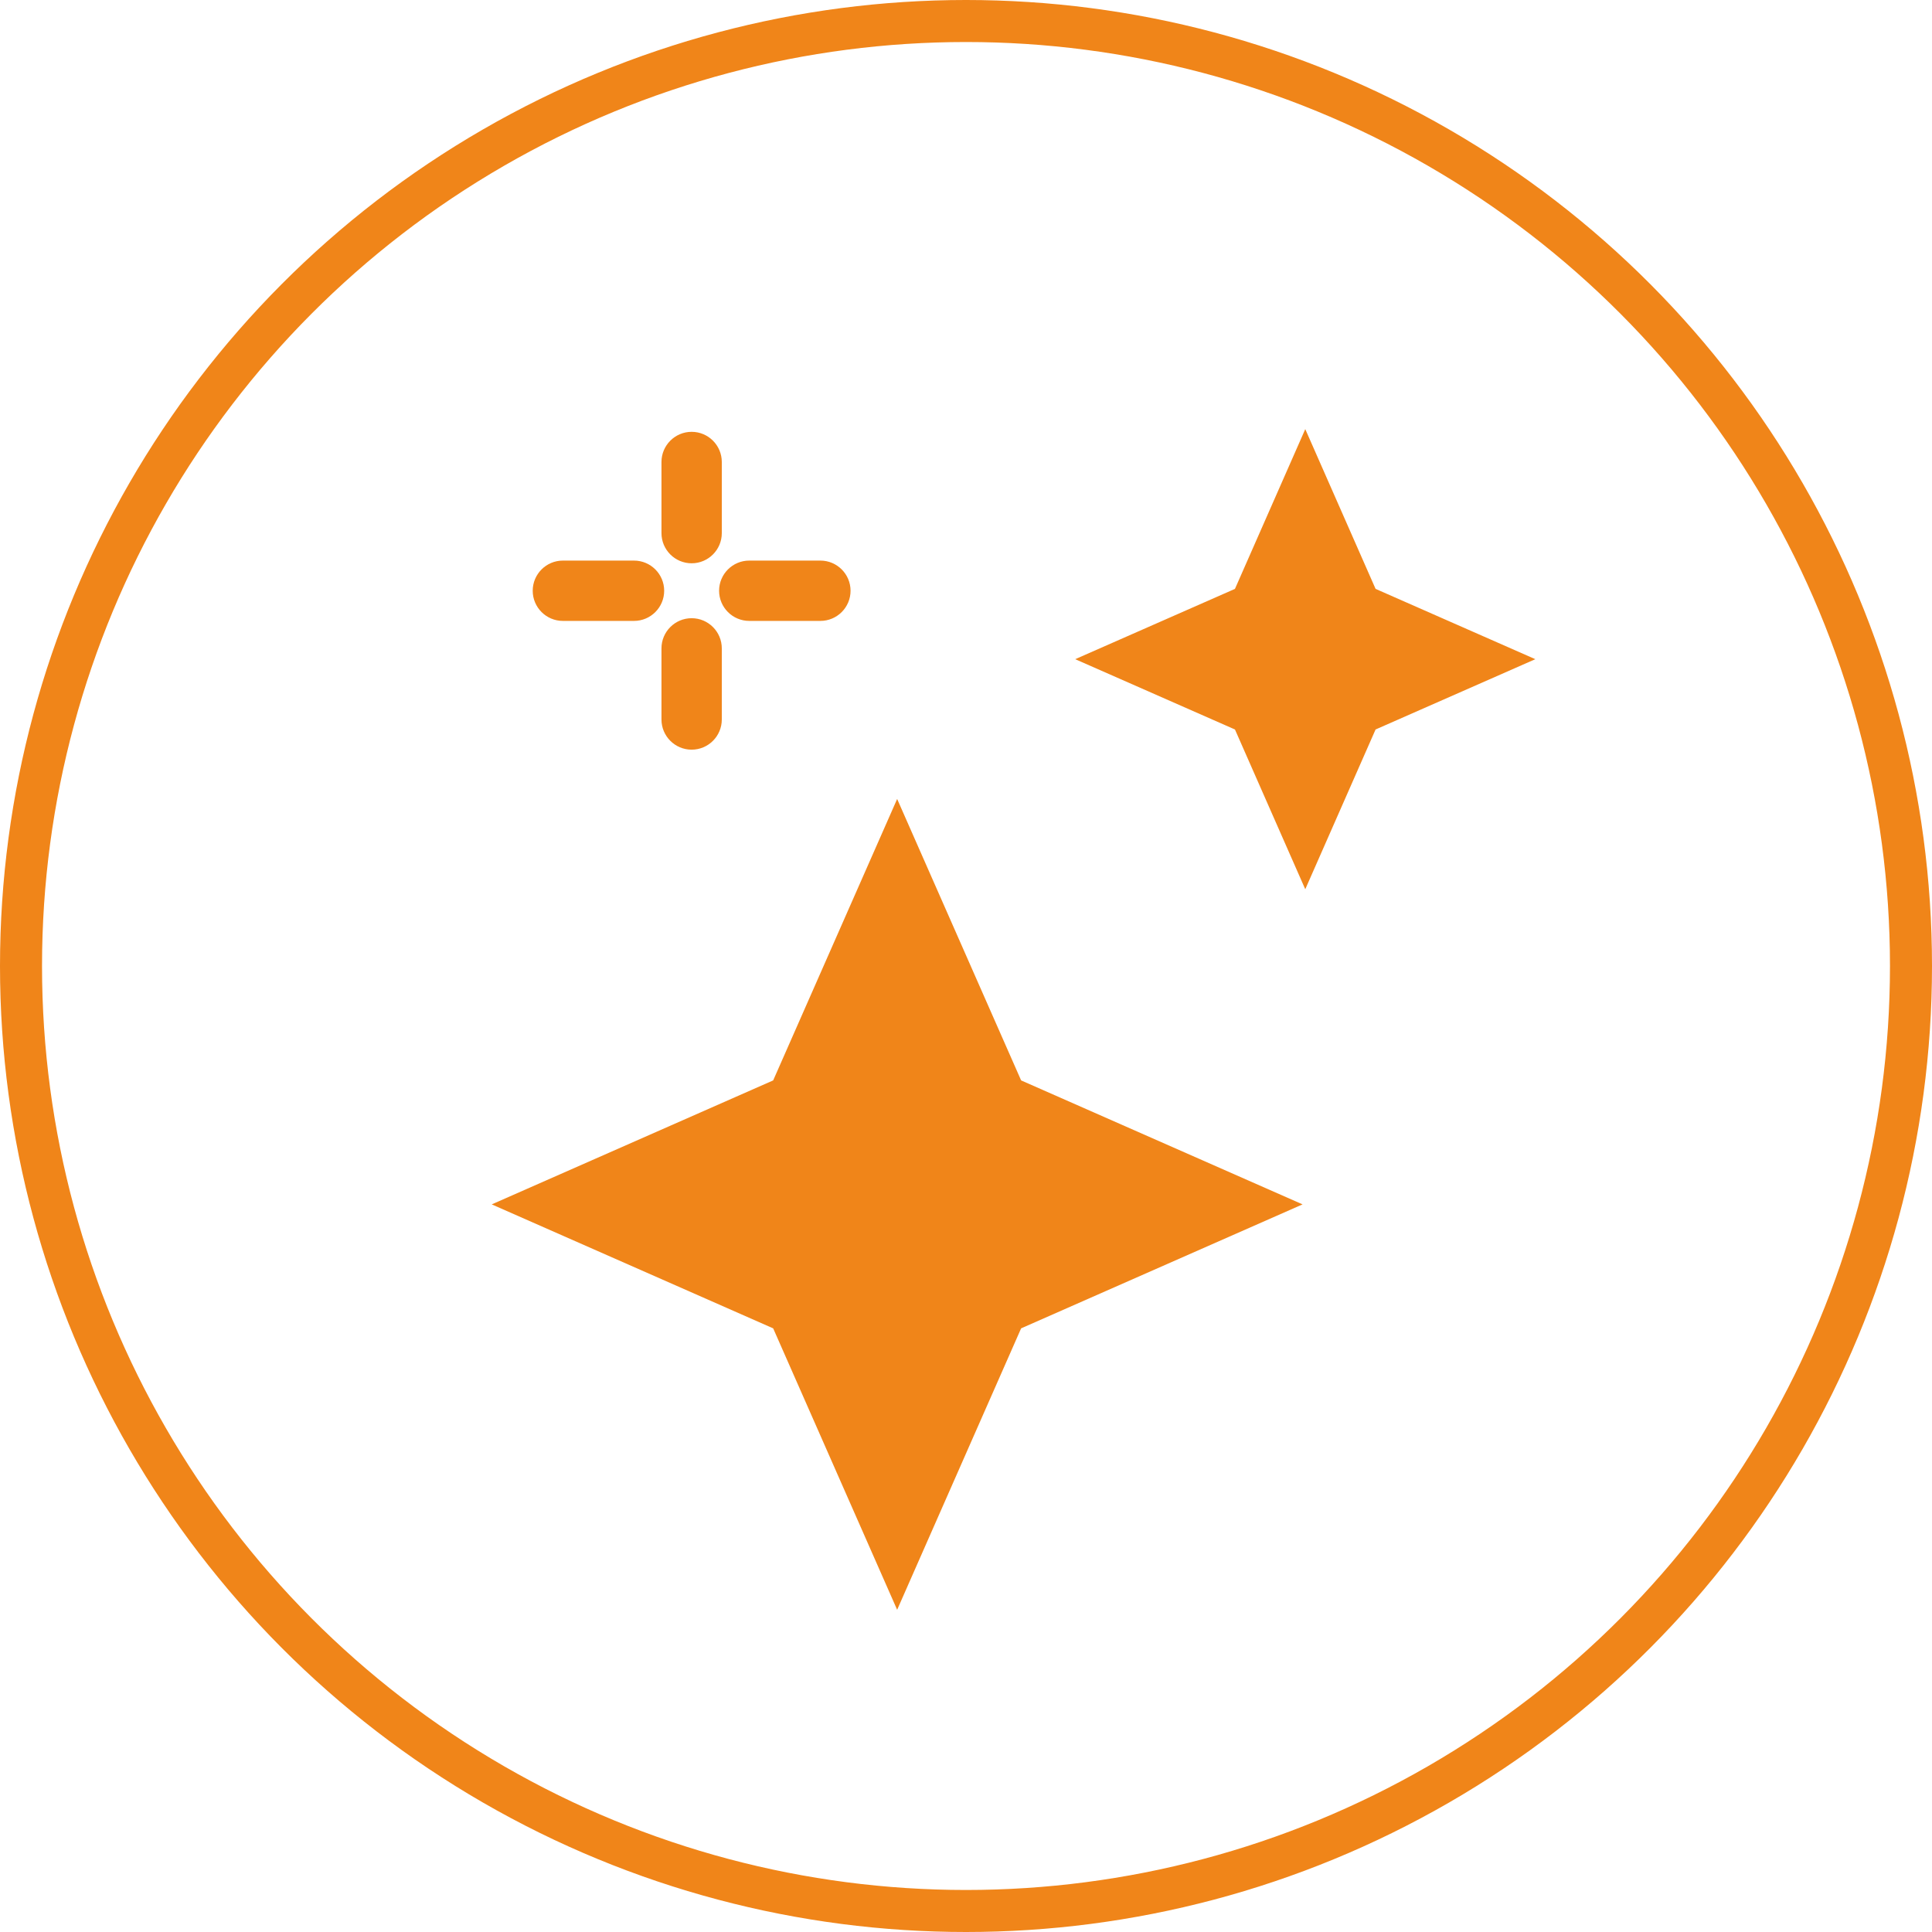 <?xml version="1.0" encoding="UTF-8"?>
<svg xmlns="http://www.w3.org/2000/svg" xmlns:xlink="http://www.w3.org/1999/xlink" xmlns:xodm="http://www.corel.com/coreldraw/odm/2003" xml:space="preserve" width="9.2mm" height="9.2mm" version="1.1" style="shape-rendering:geometricPrecision; text-rendering:geometricPrecision; image-rendering:optimizeQuality; fill-rule:evenodd; clip-rule:evenodd" viewBox="0 0 92.88 92.88">
 <defs>
  <style type="text/css">
   
    .str0 {stroke:#F08519;stroke-width:2.02;stroke-miterlimit:22.926}
    .fil0 {fill:none}
    .fil1 {fill:#F08519;fill-rule:nonzero}
   
  </style>
 </defs>
 <g id="图层_x0020_1">
  <g id="_2711378223312">
   <circle class="fil0 str0" cx="46.44" cy="46.44" r="45.43"></circle>
   <path class="fil1" d="M66.13 28.31l7.68 3.38 -7.68 3.38 -3.38 7.68 -3.38 -7.68 -7.68 -3.38 7.68 -3.38 3.38 -7.68 3.38 7.68zm-17.04 23.63l13.53 5.96 -13.53 5.96 -5.96 13.53 -5.96 -13.53 -13.53 -5.96 13.53 -5.96 5.96 -13.53 5.96 13.53zm-18.61 -24.99l-3.42 0c-0.8,0 -1.45,0.65 -1.45,1.45 0,0.8 0.65,1.45 1.45,1.45l3.42 0c0.8,0 1.45,-0.65 1.45,-1.45 0,-0.8 -0.65,-1.45 -1.45,-1.45zm2.77 2.77c-0.8,0 -1.45,0.65 -1.45,1.45l0 3.42c0,0.8 0.65,1.45 1.45,1.45 0.8,0 1.45,-0.65 1.45,-1.45l0 -3.42c-0,-0.8 -0.65,-1.45 -1.45,-1.45zm0 -8.96c-0.8,0 -1.45,0.65 -1.45,1.45l0 3.42c0,0.8 0.65,1.45 1.45,1.45 0.8,0 1.45,-0.65 1.45,-1.45l0 -3.42c-0,-0.8 -0.65,-1.45 -1.45,-1.45zm6.19 6.19l-3.42 0c-0.8,0 -1.45,0.65 -1.45,1.45 0,0.8 0.65,1.45 1.45,1.45l3.42 0c0.8,0 1.45,-0.65 1.45,-1.45 0,-0.8 -0.65,-1.45 -1.45,-1.45z"></path>
  </g>
 </g>
</svg>

